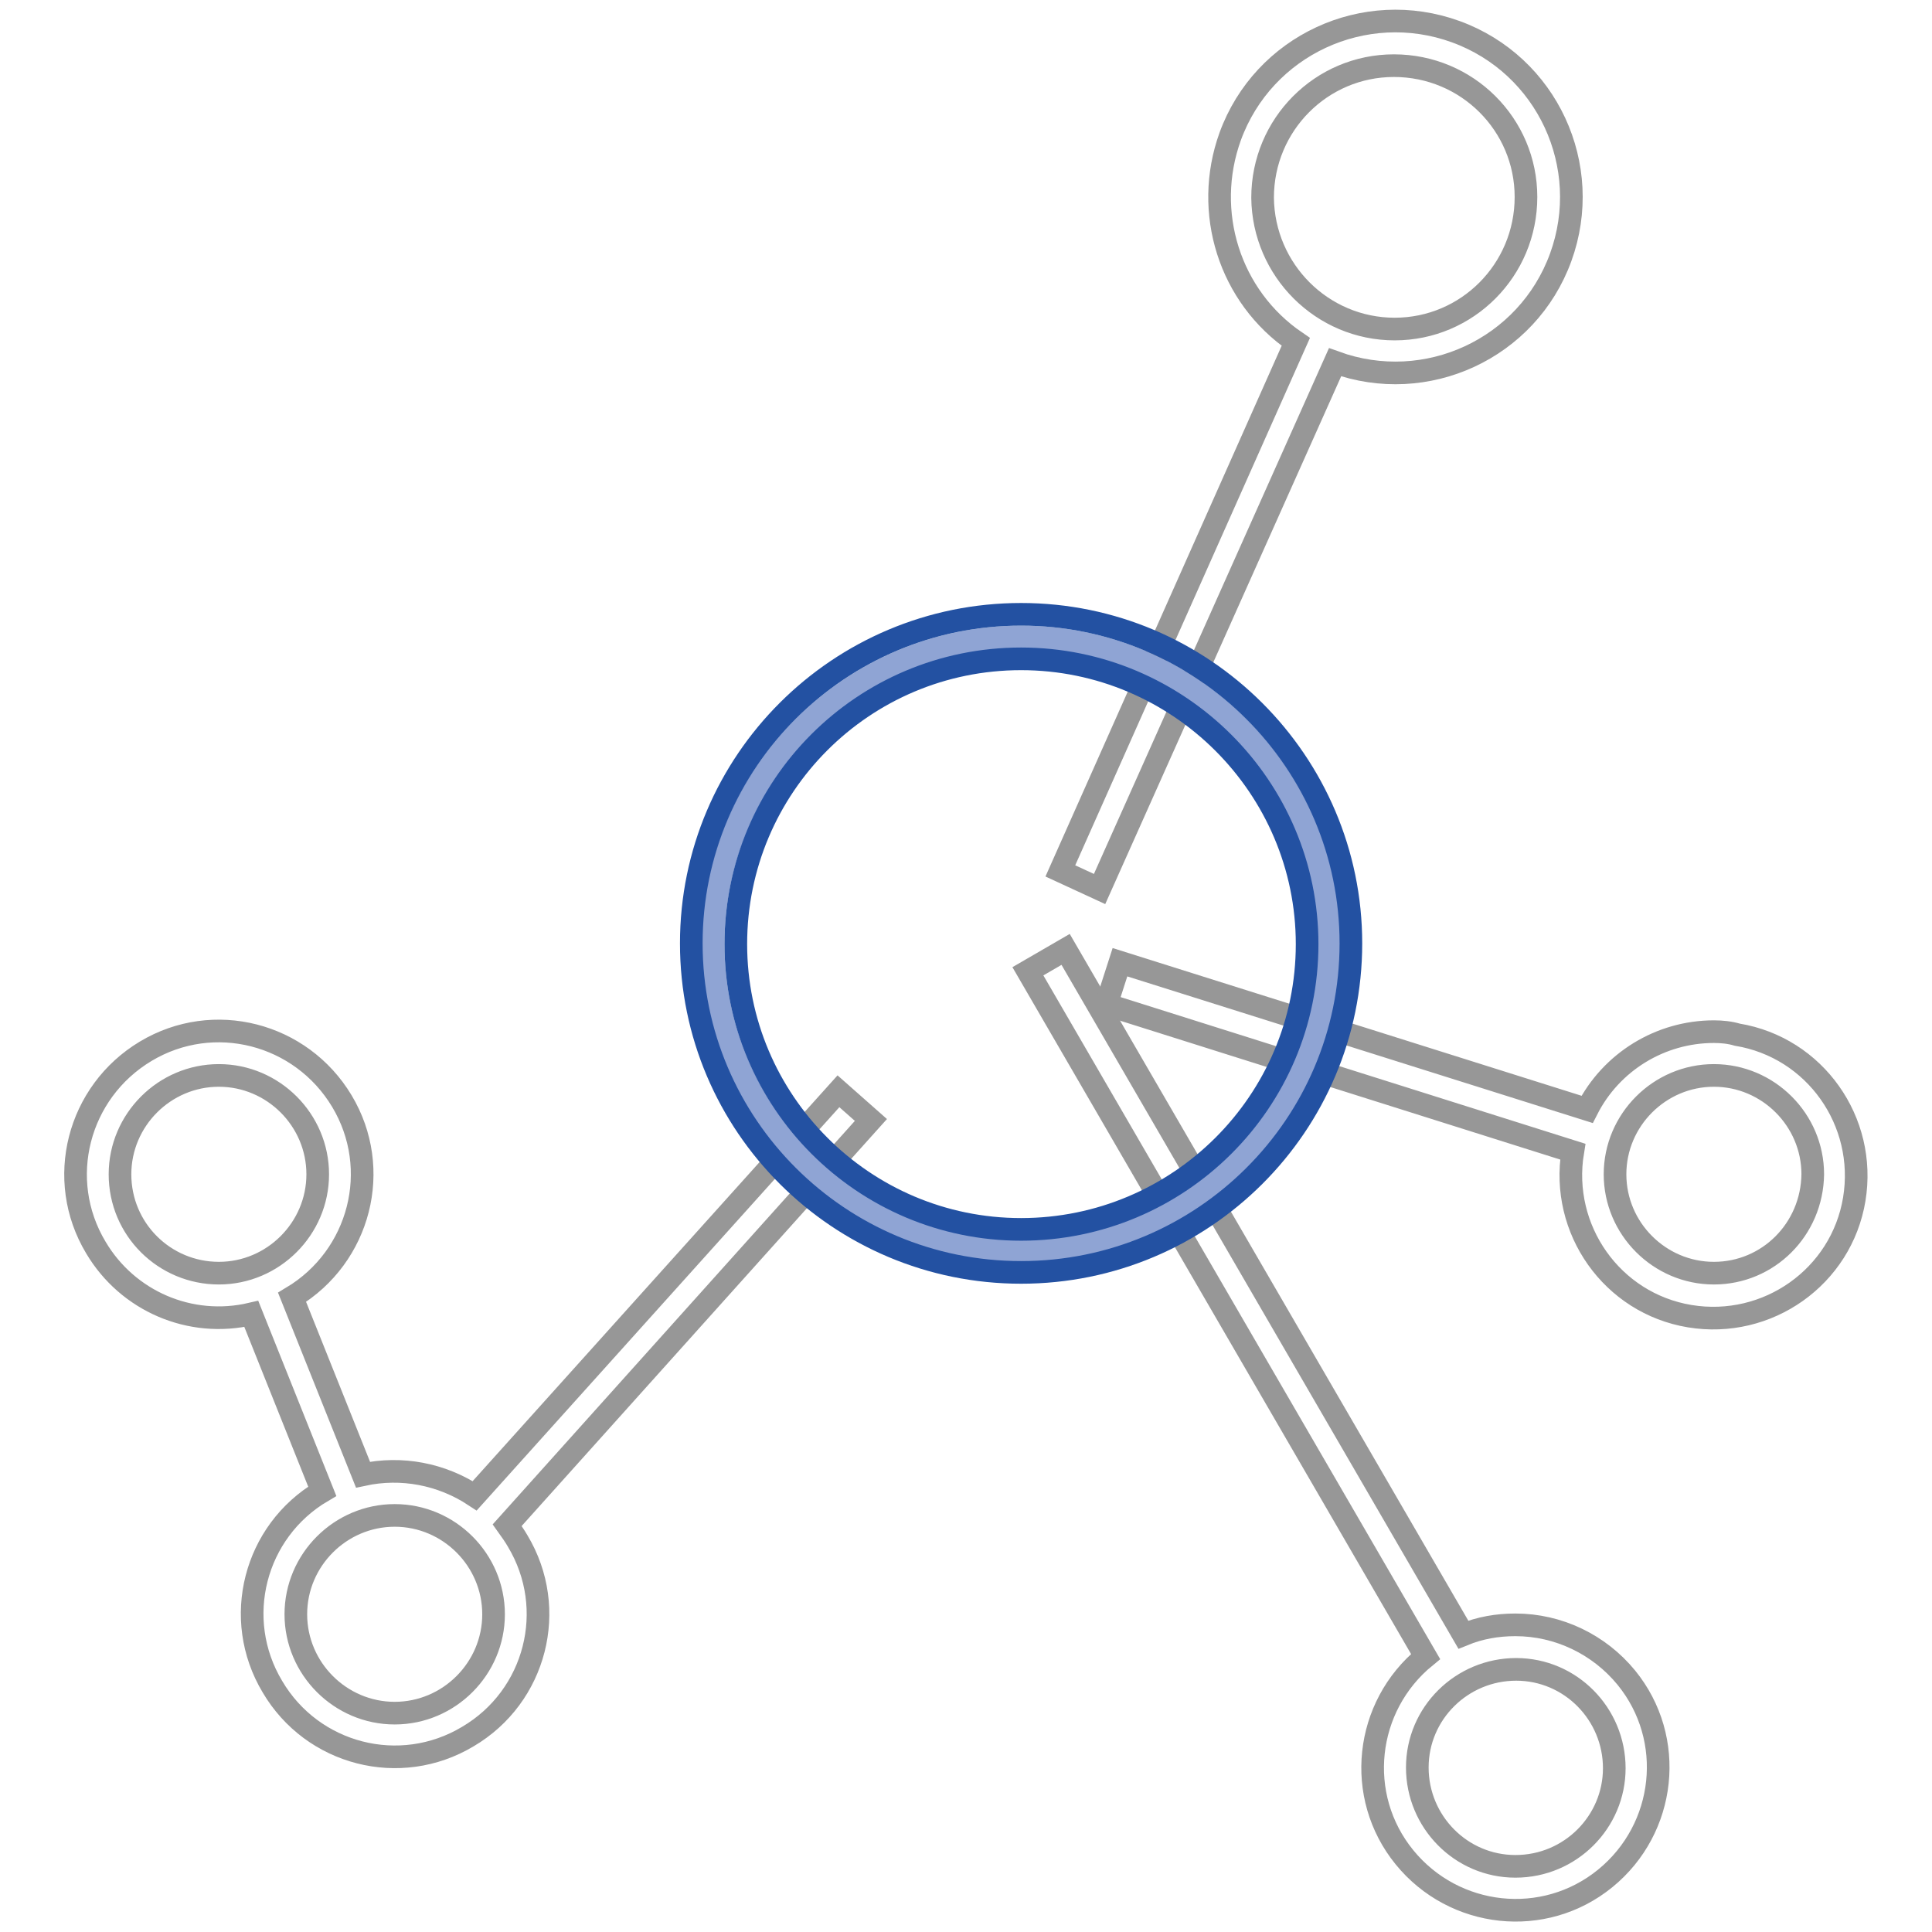 <?xml version="1.0" encoding="utf-8"?>
<!-- Svg Vector Icons : http://www.onlinewebfonts.com/icon -->
<!DOCTYPE svg PUBLIC "-//W3C//DTD SVG 1.1//EN" "http://www.w3.org/Graphics/SVG/1.1/DTD/svg11.dtd">
<svg version="1.1" xmlns="http://www.w3.org/2000/svg" xmlns:xlink="http://www.w3.org/1999/xlink" x="0px" y="0px" viewBox="0 0 256 256" enable-background="new 0 0 256 256" xml:space="preserve">
<g> <path stroke-width="3" fill-opacity="0" stroke="#979797"  d="M200.8,215.3c-2.4,0-4.7,0.4-6.9,1.3l-52.7-90.8l-5,2.9l52.7,90.8c-8.1,6.6-9.4,18.5-2.8,26.6 c6.6,8.1,18.5,9.4,26.6,2.8c8.1-6.6,9.4-18.5,2.8-26.6C211.9,217.9,206.5,215.3,200.8,215.3L200.8,215.3z M200.8,247.3 c-7.2,0-13-5.9-13-13.1c0-7.2,5.9-13,13.1-13c7.2,0,13,5.9,13,13.1C213.9,241.4,208.1,247.3,200.8,247.3z"/> <path stroke-width="3" fill-opacity="0" stroke="#979797"  d="M227.1,136.7c-7.1,0-13.6,4-16.8,10.3l-61.9-19.5l-1.8,5.6l61.8,19.5c-1.7,10.3,5.2,20.1,15.5,21.8 c10.3,1.7,20.1-5.2,21.8-15.5c1.7-10.3-5.2-20.1-15.5-21.8C229.2,136.8,228.1,136.7,227.1,136.7L227.1,136.7z M227.1,168.7 c-7.2,0-13.1-5.9-13.1-13.1c0-7.2,5.9-13.1,13.1-13.1c7.2,0,13.1,5.9,13.1,13.1c0,0,0,0,0,0C240.1,162.9,234.3,168.7,227.1,168.7 L227.1,168.7z M111.1,144.6l-48.2,53.6c-4.4-2.9-9.7-3.9-14.8-2.8l-9.4-23.5c9-5.4,12-17,6.6-26c-5.4-9-17-12-26-6.6 c-9,5.4-12,17-6.6,26c4.2,7.1,12.5,10.7,20.6,8.8l9.4,23.5c-9,5.3-12,16.9-6.6,25.9c5.3,9,16.9,12,25.9,6.6c9-5.3,12-16.9,6.6-25.9 c-0.4-0.7-0.9-1.4-1.4-2.1l48.2-53.7L111.1,144.6z M15.9,155.6c0-7.2,5.9-13.1,13.1-13.1s13.1,5.9,13.1,13.1 c0,7.2-5.9,13.1-13.1,13.1l0,0C21.8,168.7,15.9,162.9,15.9,155.6z M52.3,227c-7.2,0-13.1-5.9-13.1-13.1c0-7.2,5.9-13.1,13.1-13.1 c7.2,0,13.1,5.9,13.1,13.1c0,0,0,0,0,0C65.4,221.1,59.5,227,52.3,227z M145.7,117.8L176.9,48c12.1,4.4,25.5-1.8,29.9-13.9 c4.4-12.1-1.8-25.5-13.9-29.9c-12.1-4.4-25.5,1.8-29.9,13.9c-3.6,10-0.1,21.2,8.7,27.2l-31.2,70.1L145.7,117.8z M167.3,26.2 c0-9.7,7.8-17.5,17.4-17.5c9.7,0,17.5,7.8,17.5,17.4c0,9.7-7.8,17.5-17.4,17.5c0,0,0,0,0,0C175.2,43.6,167.4,35.8,167.3,26.2z"/> <path stroke-width="3" fill-opacity="0" stroke="#8fa4d4"  d="M135.3,165.8c-22.5,0-40.8-18.3-40.8-40.7s18.3-40.7,40.8-40.7c22.5,0,40.8,18.3,40.8,40.7 C176.1,147.5,157.8,165.8,135.3,165.8z"/> <path stroke-width="3" fill-opacity="0" stroke="#2351a2"  d="M135.3,87.3c20.9,0,37.9,17,37.9,37.8c0,20.9-17,37.8-37.9,37.8c-20.9,0-37.8-17-37.8-37.8 C97.5,104.2,114.4,87.3,135.3,87.3 M135.3,81.4c-24.1,0-43.7,19.5-43.7,43.6c0,24.1,19.6,43.6,43.7,43.6 c24.1,0,43.7-19.5,43.7-43.6C179,101,159.4,81.4,135.3,81.4z"/></g>
</svg>